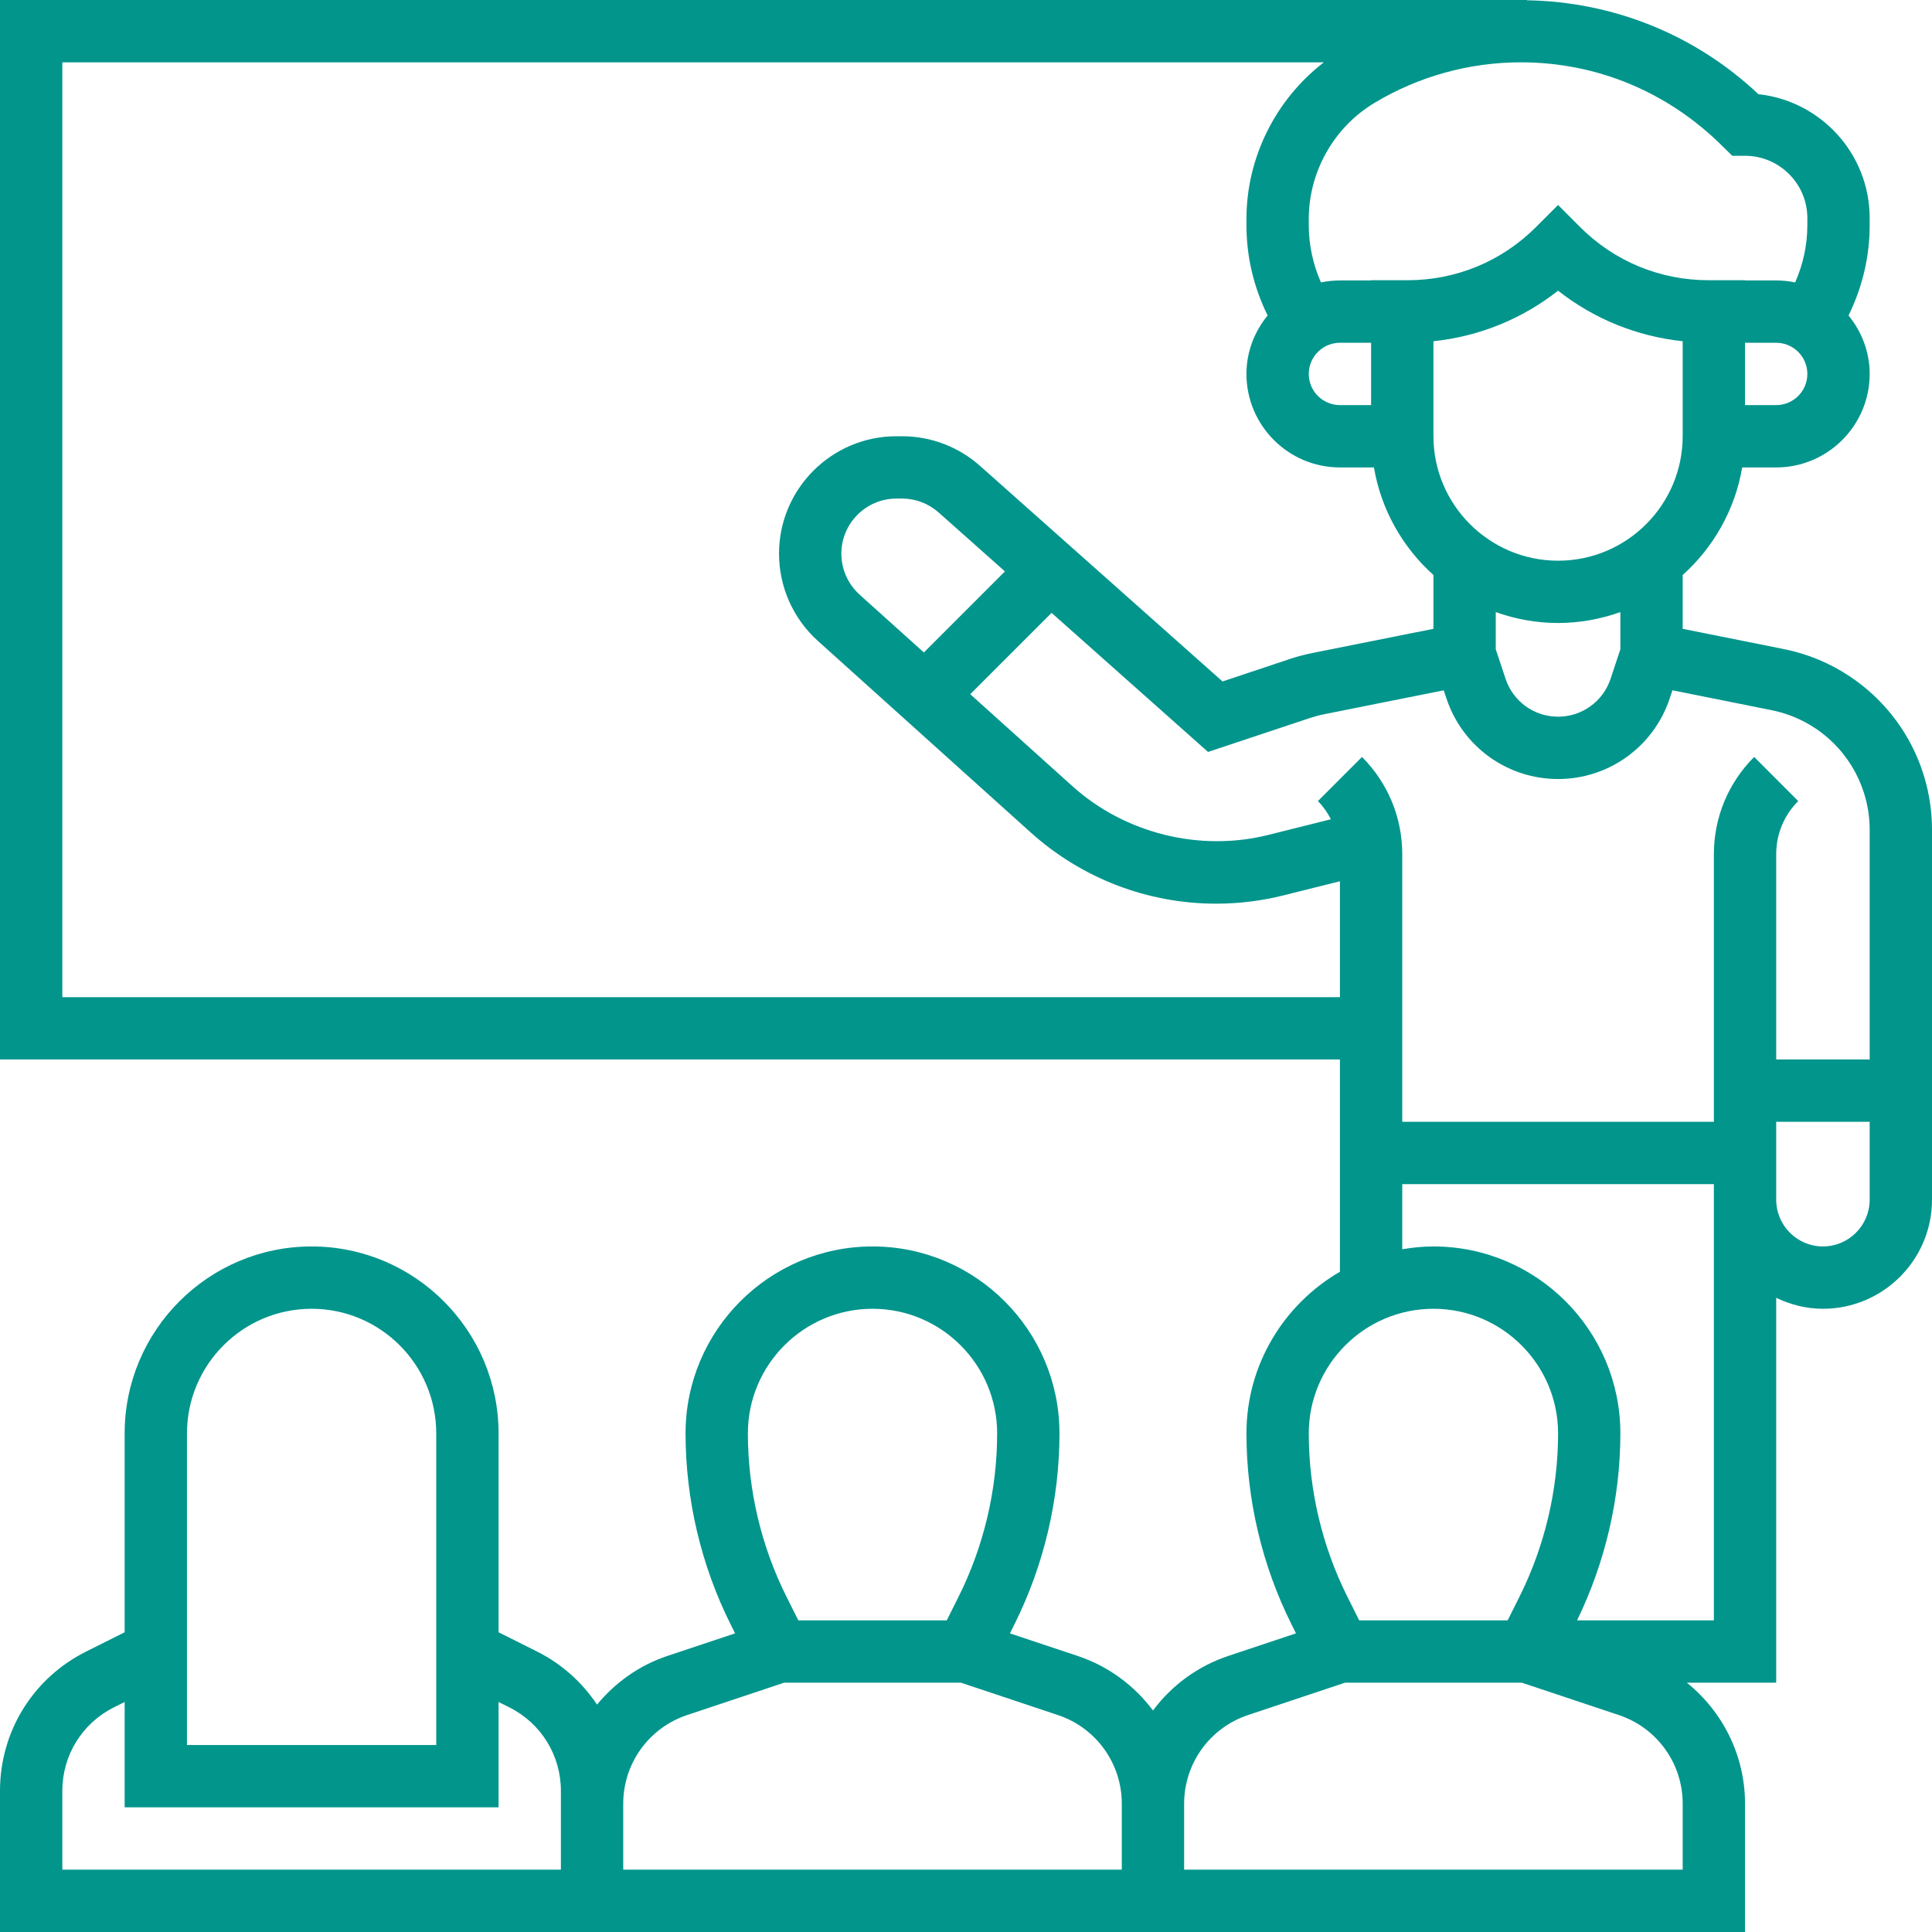 <svg width="50" height="50" viewBox="0 0 50 50" fill="none" xmlns="http://www.w3.org/2000/svg">
<path d="M47.874 17.506C47.353 17.159 46.777 16.92 46.163 16.798L43.548 16.274V14.881C44.344 14.166 44.901 13.195 45.088 12.097H45.968C47.302 12.097 48.387 11.011 48.387 9.677C48.387 9.102 48.177 8.58 47.84 8.164C48.196 7.44 48.387 6.647 48.387 5.831V5.645C48.387 3.983 47.124 2.611 45.508 2.438C43.876 0.9 41.763 0.046 39.516 0.007V0H0V27.419H34.677V32.913C33.234 33.751 32.258 35.31 32.258 37.097C32.258 38.805 32.662 40.514 33.425 42.04L33.54 42.271L31.79 42.855C30.989 43.122 30.319 43.624 29.839 44.267C29.358 43.624 28.689 43.122 27.888 42.855L26.137 42.271L26.252 42.04C27.015 40.514 27.419 38.805 27.419 37.097C27.419 34.428 25.249 32.258 22.581 32.258C19.912 32.258 17.742 34.428 17.742 37.097C17.742 38.805 18.146 40.514 18.909 42.04L19.024 42.271L17.273 42.855C16.539 43.1 15.92 43.548 15.451 44.115C15.069 43.544 14.545 43.065 13.9 42.742L12.903 42.243V37.097C12.903 34.428 10.733 32.258 8.065 32.258C5.396 32.258 3.226 34.428 3.226 37.097V42.243L2.229 42.742C0.854 43.43 0 44.811 0 46.348V50H14.516H16.129H29.032H30.645H45.161V46.68C45.161 45.434 44.586 44.298 43.656 43.548H45.968V33.588C46.336 33.764 46.743 33.871 47.177 33.871C48.734 33.871 50 32.605 50 31.048V21.477C50 19.878 49.206 18.394 47.874 17.506ZM45.847 18.379C46.253 18.46 46.636 18.619 46.98 18.848C47.861 19.436 48.387 20.419 48.387 21.477V27.419H45.968V26.613V22.108C45.968 21.588 46.17 21.099 46.538 20.732L45.398 19.59C44.725 20.263 44.355 21.157 44.355 22.108V26.613V29.032H36.29V22.108C36.29 21.157 35.92 20.263 35.248 19.59L34.107 20.732C34.247 20.871 34.355 21.032 34.444 21.202L32.822 21.608C31.052 22.051 29.115 21.571 27.756 20.348L25.11 17.966L27.215 15.861L31.264 19.46L33.892 18.585C34.016 18.544 34.143 18.51 34.272 18.484L37.363 17.865L37.435 18.079C37.85 19.325 39.011 20.161 40.323 20.161C41.635 20.161 42.795 19.325 43.211 18.079L43.282 17.865L45.847 18.379ZM22.246 15.389C21.946 15.118 21.774 14.732 21.774 14.329C21.774 13.543 22.414 12.903 23.2 12.903H23.346C23.696 12.903 24.032 13.031 24.293 13.264L26.008 14.788L23.91 16.886L22.246 15.389ZM41.935 16.804L41.681 17.569C41.486 18.155 40.94 18.548 40.323 18.548C39.705 18.548 39.16 18.155 38.965 17.57L38.71 16.804V15.841C39.215 16.021 39.757 16.123 40.323 16.123C40.889 16.123 41.43 16.02 41.935 15.841V16.804ZM43.548 11.285C43.548 13.064 42.102 14.511 40.323 14.511C38.544 14.511 37.097 13.064 37.097 11.285V8.831C38.279 8.707 39.39 8.256 40.323 7.523C41.255 8.256 42.366 8.706 43.548 8.831V11.285ZM45.968 10.484H45.161V8.871H45.968C46.413 8.871 46.774 9.233 46.774 9.677C46.774 10.122 46.413 10.484 45.968 10.484ZM44.831 4.032H45.161C46.051 4.032 46.774 4.756 46.774 5.645V5.831C46.774 6.344 46.663 6.844 46.459 7.309C46.3 7.276 46.136 7.258 45.968 7.258H45.161V7.252H44.216C42.961 7.252 41.78 6.764 40.893 5.876L40.323 5.305L39.752 5.876C38.864 6.764 37.685 7.252 36.429 7.252H35.484V7.258H34.677C34.509 7.258 34.345 7.276 34.186 7.309C33.982 6.844 33.871 6.344 33.871 5.831V5.666C33.871 4.443 34.523 3.292 35.572 2.662C36.716 1.976 38.025 1.613 39.359 1.613C41.325 1.613 43.173 2.378 44.595 3.8L44.831 4.032ZM34.677 10.484C34.232 10.484 33.871 10.122 33.871 9.677C33.871 9.233 34.232 8.871 34.677 8.871H35.484V10.484H34.677ZM1.613 25.806V1.613H34.261C33.015 2.573 32.258 4.076 32.258 5.666V5.831C32.258 6.647 32.449 7.44 32.806 8.164C32.468 8.579 32.258 9.102 32.258 9.677C32.258 11.011 33.343 12.097 34.677 12.097H35.557C35.744 13.195 36.301 14.166 37.097 14.881V16.274L33.955 16.902C33.761 16.941 33.569 16.992 33.382 17.054L31.639 17.636L25.364 12.058C24.808 11.563 24.091 11.29 23.345 11.29H23.199C21.524 11.29 20.161 12.653 20.161 14.329C20.161 15.189 20.527 16.012 21.167 16.587L26.677 21.546C27.997 22.733 29.7 23.387 31.474 23.387C32.06 23.387 32.645 23.315 33.213 23.173L34.677 22.807V25.806H1.613ZM37.097 33.871C38.876 33.871 40.323 35.318 40.323 37.097C40.323 38.556 39.977 40.015 39.326 41.319L39.018 41.935H35.176L34.868 41.319C34.216 40.015 33.871 38.556 33.871 37.097C33.871 35.318 35.318 33.871 37.097 33.871ZM22.581 33.871C24.36 33.871 25.806 35.318 25.806 37.097C25.806 38.556 25.461 40.015 24.81 41.319L24.502 41.935H20.66L20.352 41.319C19.7 40.015 19.355 38.556 19.355 37.097C19.355 35.318 20.802 33.871 22.581 33.871ZM4.839 37.097C4.839 35.318 6.285 33.871 8.065 33.871C9.844 33.871 11.29 35.318 11.29 37.097V45.161H4.839V37.097ZM14.516 48.387H1.613V46.348C1.613 45.426 2.126 44.597 2.95 44.185L3.226 44.047V46.774H12.903V44.047L13.179 44.185C14.003 44.597 14.516 45.427 14.516 46.348V46.68V48.387ZM29.032 48.387H16.129V46.68C16.129 45.637 16.794 44.715 17.784 44.385L20.293 43.548H24.869L27.378 44.385C28.368 44.715 29.032 45.637 29.032 46.68V48.387ZM43.548 48.387H30.645V46.68C30.645 45.637 31.31 44.715 32.3 44.385L34.809 43.548H39.386L41.894 44.385C42.884 44.715 43.548 45.637 43.548 46.68V48.387ZM44.355 41.935H40.814C41.544 40.435 41.935 38.766 41.935 37.097C41.935 34.428 39.765 32.258 37.097 32.258C36.822 32.258 36.553 32.286 36.29 32.331V30.645H44.355V31.048V41.935ZM47.177 32.258C46.511 32.258 45.968 31.715 45.968 31.048V29.032H48.387V31.048C48.387 31.715 47.844 32.258 47.177 32.258Z" fill="#01958C"/>
</svg>
